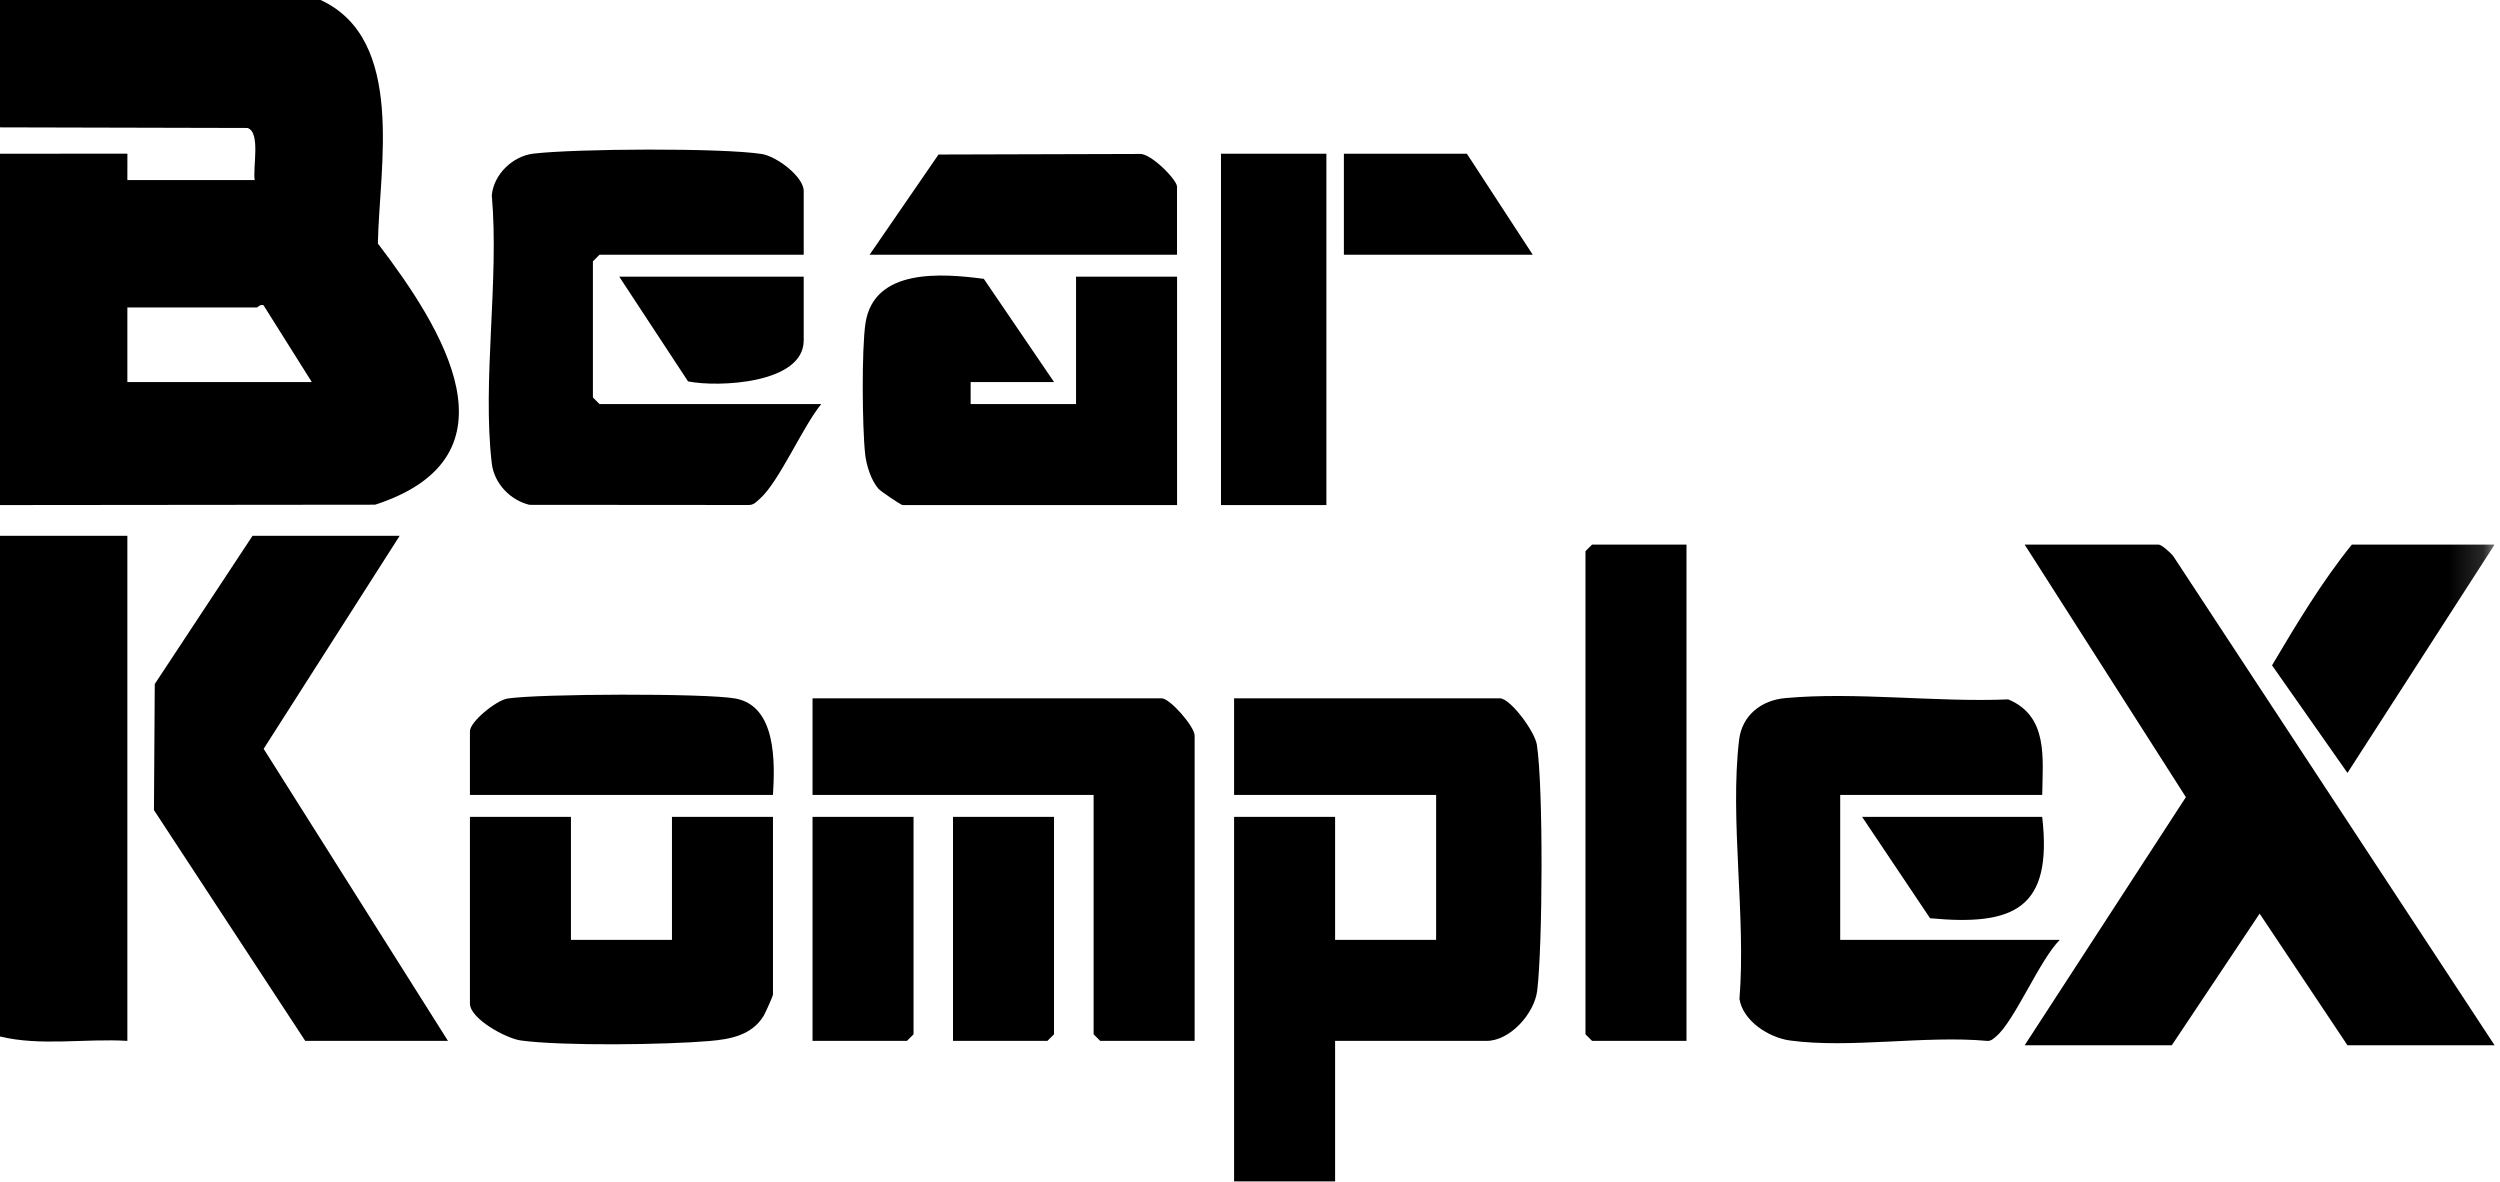 <svg xmlns="http://www.w3.org/2000/svg" width="74" height="35" viewBox="0 0 74 35" fill="none"><g clip-path="url(#clip0_4001_3072)"><path fill-rule="evenodd" clip-rule="evenodd" d="M9.23 11.31L7.8 9.035C7.694 8.997 7.632 9.1 7.605 9.1H3.77V11.31H9.23ZM9.49 0C12.016 1.166 11.226 4.947 11.185 7.208C13.08 9.695 15.507 13.506 11.104 14.939L0 14.95V4.55L3.771 4.549L3.77 5.33H7.54C7.475 4.977 7.723 3.918 7.327 3.788L0 3.77V0H9.49Z" fill="black"></path><path fill-rule="evenodd" clip-rule="evenodd" d="M36.529 34.97V24.18H39.519V27.82H42.509V23.53H36.529V20.67H44.394C44.707 20.67 45.431 21.653 45.491 22.043C45.687 23.312 45.661 27.996 45.502 29.318C45.42 30.003 44.695 30.81 44.004 30.81H39.519V34.97H36.529Z" fill="black"></path><path fill-rule="evenodd" clip-rule="evenodd" d="M0 15.86H3.77V30.81C2.535 30.735 1.199 30.972 0 30.68V15.86Z" fill="black"></path><path fill-rule="evenodd" clip-rule="evenodd" d="M73.84 30.94H69.485L66.885 27.043L64.285 30.94H59.93L64.702 23.595L59.93 16.12H63.895C63.981 16.12 64.255 16.364 64.33 16.464L73.84 30.94Z" fill="black"></path><path fill-rule="evenodd" clip-rule="evenodd" d="M23.79 7.54H17.745L17.55 7.735V11.765L17.745 11.96H24.31C23.768 12.614 23.063 14.256 22.495 14.76C22.392 14.851 22.317 14.948 22.163 14.948L15.672 14.943C15.11 14.809 14.627 14.315 14.557 13.718C14.27 11.272 14.78 8.288 14.557 5.782C14.614 5.163 15.171 4.62 15.792 4.547C17.046 4.4 21.345 4.373 22.547 4.558C22.987 4.626 23.79 5.23 23.79 5.655V7.54Z" fill="black"></path><path fill-rule="evenodd" clip-rule="evenodd" d="M11.83 15.86L7.804 22.165L13.26 30.81H9.035L4.557 23.979L4.581 20.247L7.475 15.86H11.83Z" fill="black"></path><path fill-rule="evenodd" clip-rule="evenodd" d="M60.45 23.53H54.47V27.82H60.97C60.373 28.413 59.63 30.224 59.084 30.679C59.004 30.746 58.941 30.814 58.826 30.811C56.995 30.642 54.767 31.04 52.987 30.799C52.356 30.713 51.592 30.224 51.488 29.567C51.685 27.152 51.198 24.257 51.477 21.902C51.563 21.176 52.132 20.729 52.839 20.664C54.921 20.472 57.328 20.792 59.444 20.702C60.636 21.2 60.463 22.441 60.45 23.53Z" fill="black"></path><path fill-rule="evenodd" clip-rule="evenodd" d="M31.201 11.31H28.731V11.96H31.851V8.19H34.841V14.95H26.716C26.672 14.95 26.073 14.55 25.997 14.462C25.785 14.214 25.648 13.783 25.61 13.455C25.521 12.665 25.502 10.322 25.619 9.563C25.871 7.931 27.88 8.09 29.121 8.254L31.201 11.31Z" fill="black"></path><path fill-rule="evenodd" clip-rule="evenodd" d="M35.361 30.81H32.566L32.371 30.615V23.53H24.051V20.67H34.386C34.629 20.67 35.361 21.505 35.361 21.775V30.81Z" fill="black"></path><path fill-rule="evenodd" clip-rule="evenodd" d="M16.9 24.18V27.82H19.89V24.18H22.88V29.445C22.88 29.479 22.651 29.994 22.601 30.075C22.249 30.641 21.628 30.761 21 30.814C19.706 30.925 16.657 30.967 15.417 30.798C14.978 30.739 13.91 30.154 13.91 29.705V24.18H16.9Z" fill="black"></path><path fill-rule="evenodd" clip-rule="evenodd" d="M49.92 16.12V30.81H47.125L46.93 30.615V16.315L47.125 16.12H49.92Z" fill="black"></path><mask id="mask0_4001_3072" style="mask-type:luminance" maskUnits="userSpaceOnUse" x="0" y="0" width="74" height="35"><path d="M0 34.97H73.84V0H0V34.97Z" fill="white"></path></mask><g mask="url(#mask0_4001_3072)"><path fill-rule="evenodd" clip-rule="evenodd" d="M36.141 14.95H39.261V4.55H36.141V14.95Z" fill="black"></path></g><mask id="mask1_4001_3072" style="mask-type:luminance" maskUnits="userSpaceOnUse" x="0" y="0" width="74" height="35"><path d="M0 34.97H73.84V0H0V34.97Z" fill="white"></path></mask><g mask="url(#mask1_4001_3072)"><path fill-rule="evenodd" clip-rule="evenodd" d="M22.88 23.53H13.91V21.645C13.91 21.363 14.686 20.73 15.023 20.677C15.934 20.533 20.9 20.516 21.769 20.676C22.988 20.9 22.938 22.583 22.88 23.53Z" fill="black"></path></g><mask id="mask2_4001_3072" style="mask-type:luminance" maskUnits="userSpaceOnUse" x="0" y="0" width="74" height="35"><path d="M0 34.97H73.84V0H0V34.97Z" fill="white"></path></mask><g mask="url(#mask2_4001_3072)"><path fill-rule="evenodd" clip-rule="evenodd" d="M34.84 7.54H25.74L27.78 4.574L33.728 4.557C34.049 4.519 34.84 5.319 34.84 5.525V7.54Z" fill="black"></path></g><mask id="mask3_4001_3072" style="mask-type:luminance" maskUnits="userSpaceOnUse" x="0" y="0" width="74" height="35"><path d="M0 34.97H73.84V0H0V34.97Z" fill="white"></path></mask><g mask="url(#mask3_4001_3072)"><path fill-rule="evenodd" clip-rule="evenodd" d="M73.84 16.12L69.485 22.878L67.252 19.694C67.977 18.47 68.726 17.22 69.615 16.12H73.84Z" fill="black"></path></g><mask id="mask4_4001_3072" style="mask-type:luminance" maskUnits="userSpaceOnUse" x="0" y="0" width="74" height="35"><path d="M0 34.97H73.84V0H0V34.97Z" fill="white"></path></mask><g mask="url(#mask4_4001_3072)"><path fill-rule="evenodd" clip-rule="evenodd" d="M27.041 24.18V30.615L26.846 30.81H24.051V24.18H27.041Z" fill="black"></path></g><mask id="mask5_4001_3072" style="mask-type:luminance" maskUnits="userSpaceOnUse" x="0" y="0" width="74" height="35"><path d="M0 34.97H73.84V0H0V34.97Z" fill="white"></path></mask><g mask="url(#mask5_4001_3072)"><path fill-rule="evenodd" clip-rule="evenodd" d="M31.199 24.18V30.615L31.004 30.81H28.209V24.18H31.199Z" fill="black"></path></g><mask id="mask6_4001_3072" style="mask-type:luminance" maskUnits="userSpaceOnUse" x="0" y="0" width="74" height="35"><path d="M0 34.97H73.84V0H0V34.97Z" fill="white"></path></mask><g mask="url(#mask6_4001_3072)"><path fill-rule="evenodd" clip-rule="evenodd" d="M43.419 4.55L45.369 7.54H39.779V4.55H43.419Z" fill="black"></path></g><mask id="mask7_4001_3072" style="mask-type:luminance" maskUnits="userSpaceOnUse" x="0" y="0" width="74" height="35"><path d="M0 34.97H73.84V0H0V34.97Z" fill="white"></path></mask><g mask="url(#mask7_4001_3072)"><path fill-rule="evenodd" clip-rule="evenodd" d="M23.79 8.19V10.075C23.79 11.365 21.24 11.468 20.366 11.289L18.33 8.19H23.79Z" fill="black"></path></g><mask id="mask8_4001_3072" style="mask-type:luminance" maskUnits="userSpaceOnUse" x="0" y="0" width="74" height="35"><path d="M0 34.97H73.84V0H0V34.97Z" fill="white"></path></mask><g mask="url(#mask8_4001_3072)"><path fill-rule="evenodd" clip-rule="evenodd" d="M60.449 24.18C60.761 26.886 59.632 27.416 57.13 27.18L55.119 24.18H60.449Z" fill="black"></path></g></g><defs><clipPath id="clip0_4001_3072"><rect width="73.84" height="34.97" fill="white"></rect></clipPath></defs></svg>